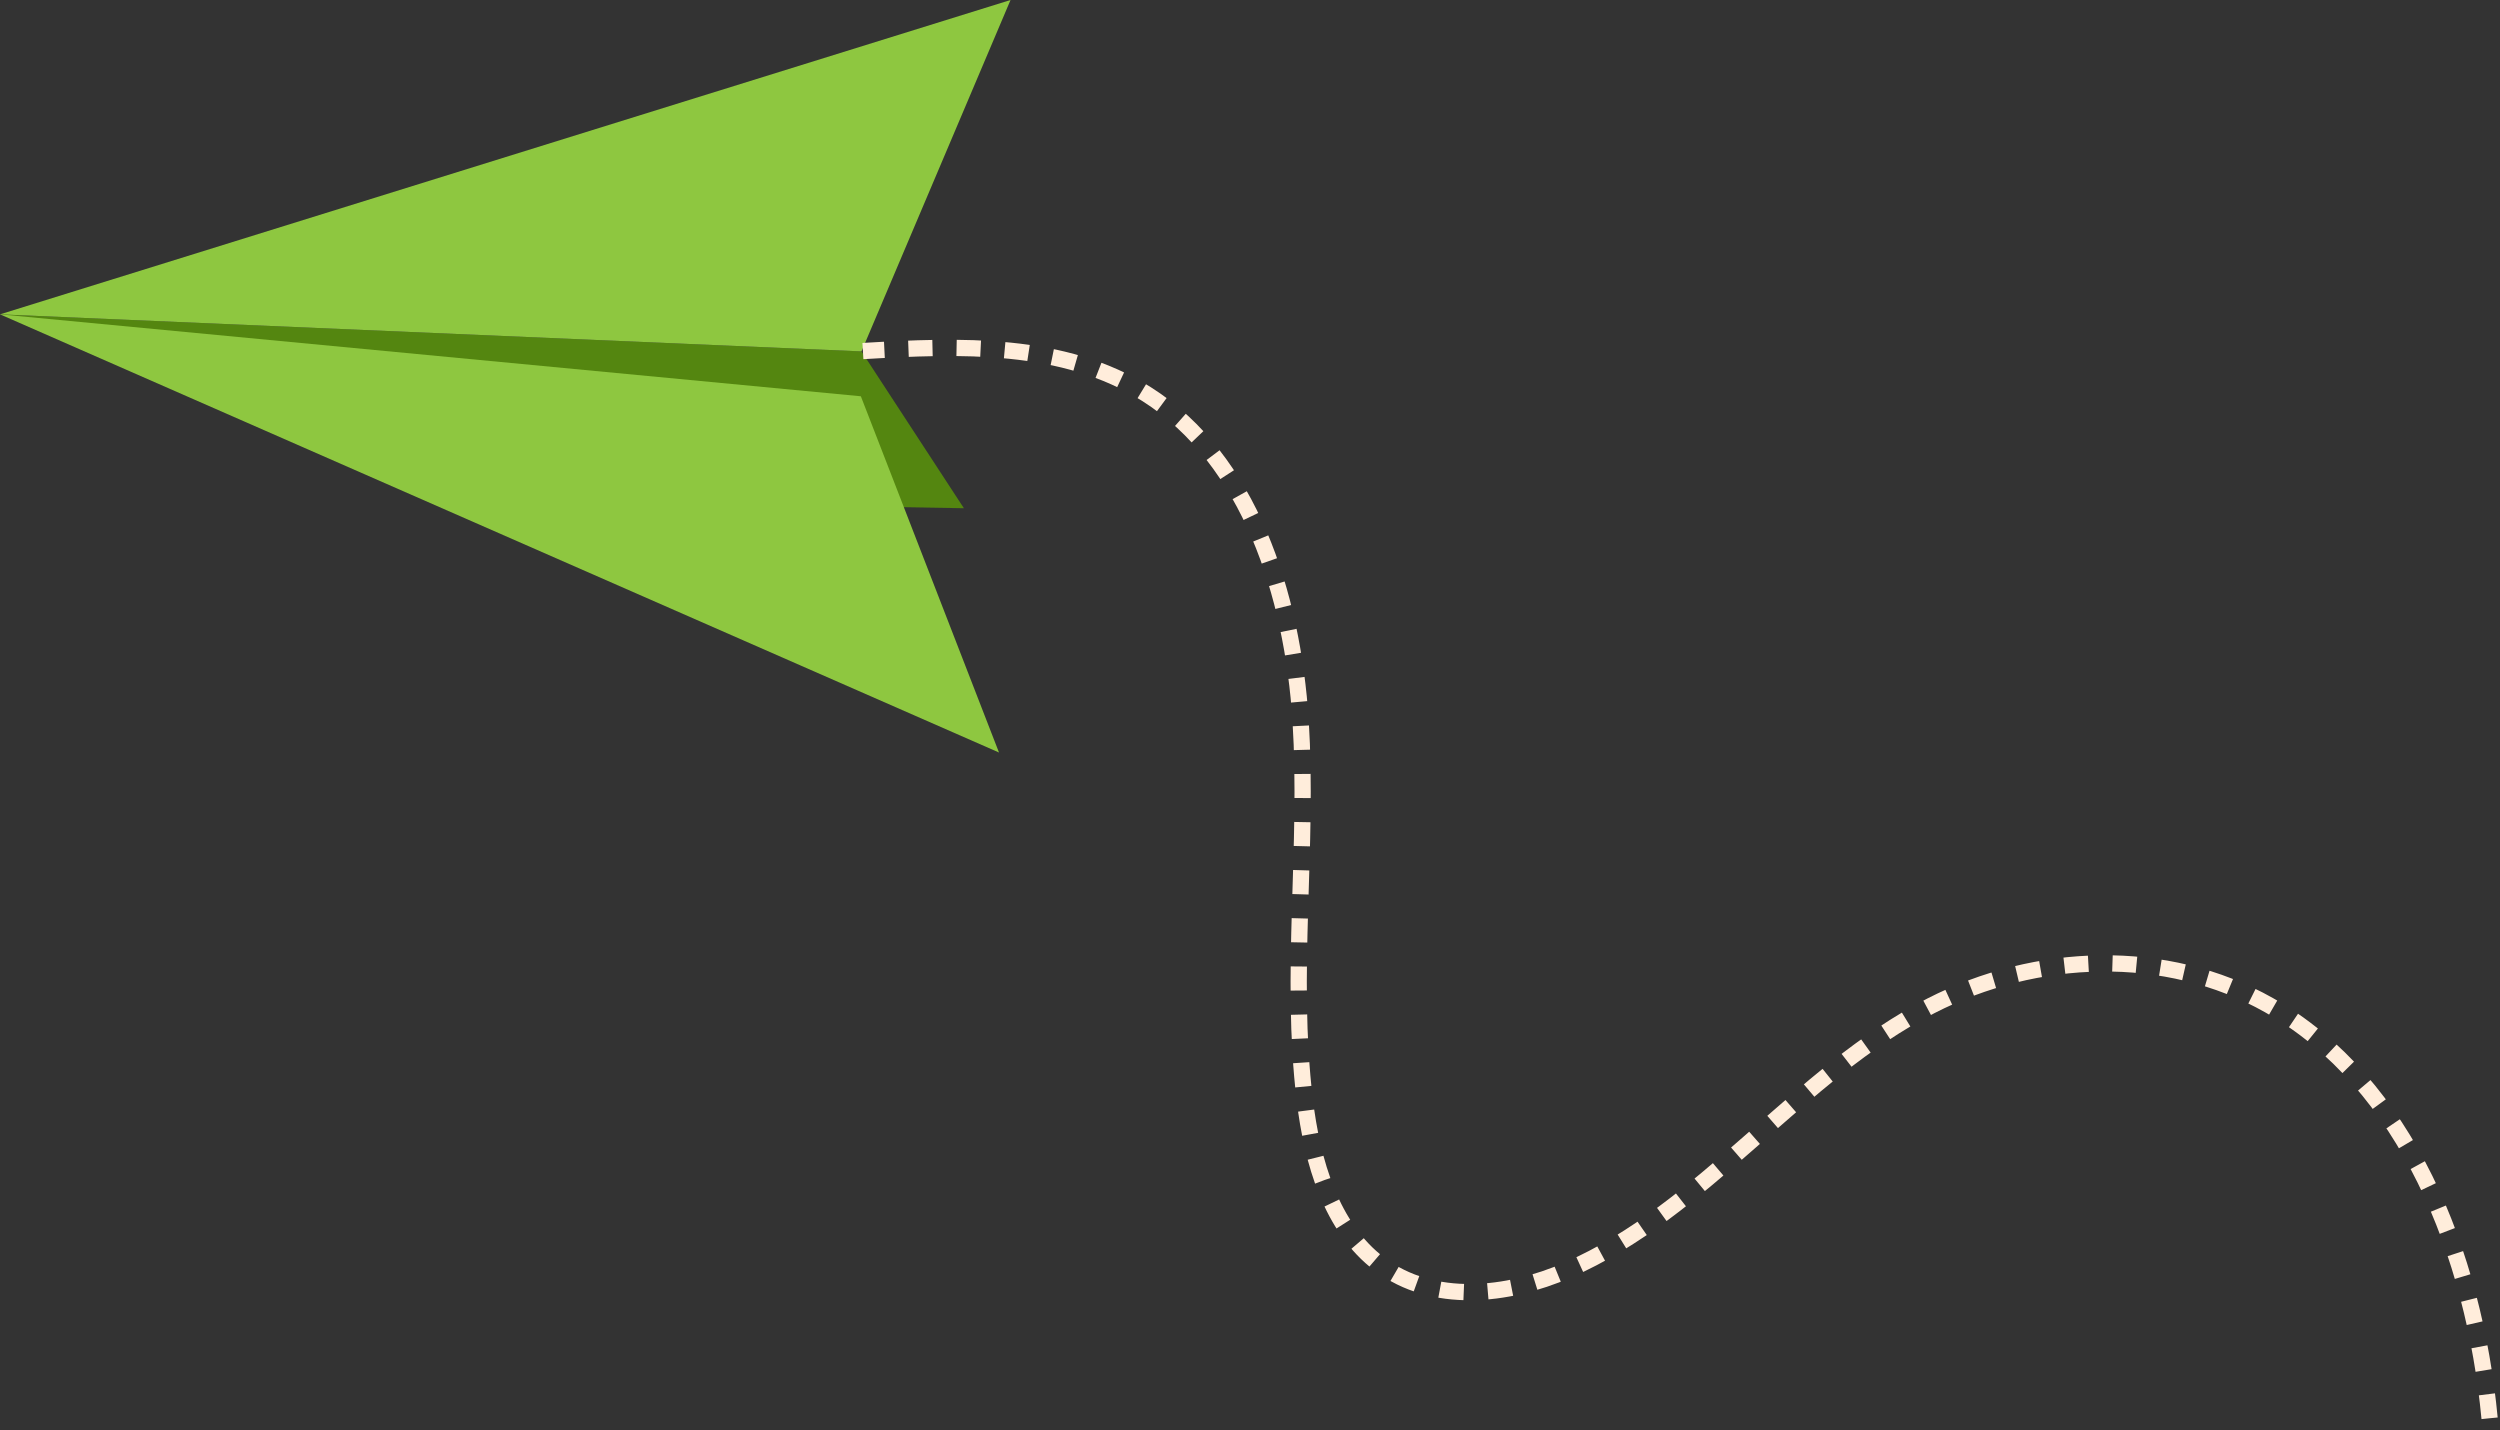 <?xml version="1.0" encoding="UTF-8"?> <svg xmlns="http://www.w3.org/2000/svg" width="215" height="123" viewBox="0 0 215 123" fill="none"><rect x="0" y="0" width="215" height="123" fill="#333333" stroke="none"/> <path d="M74.087 30.22L82.895 43.708L60.357 43.321L0 27.034L74.087 30.22Z" fill="#548610"></path> <path d="M0.001 27.034L74.087 30.22L86.906 0L0.001 27.034Z" fill="#8EC740"></path> <path d="M0.001 27.034L74.033 34.08L85.914 64.716L0.001 27.034Z" fill="#8EC740"></path> <path d="M214.104 121.97C212.772 107.879 206.954 93.113 195.128 86.441C186.264 81.433 175.117 81.863 166.064 86.498C154.645 92.353 146.557 104.119 134.825 109.227C129.619 111.495 123.243 112.183 118.649 108.725C114.489 105.597 112.844 99.915 112.205 94.562C110.914 83.772 112.532 72.823 111.852 61.975C111.159 51.127 107.447 39.504 98.625 33.907C91.461 29.359 82.544 29.703 74.211 30.191" stroke="#FFEDDB" stroke-width="1.397" stroke-miterlimit="10" stroke-dasharray="2.07 2.07"></path> </svg> 
